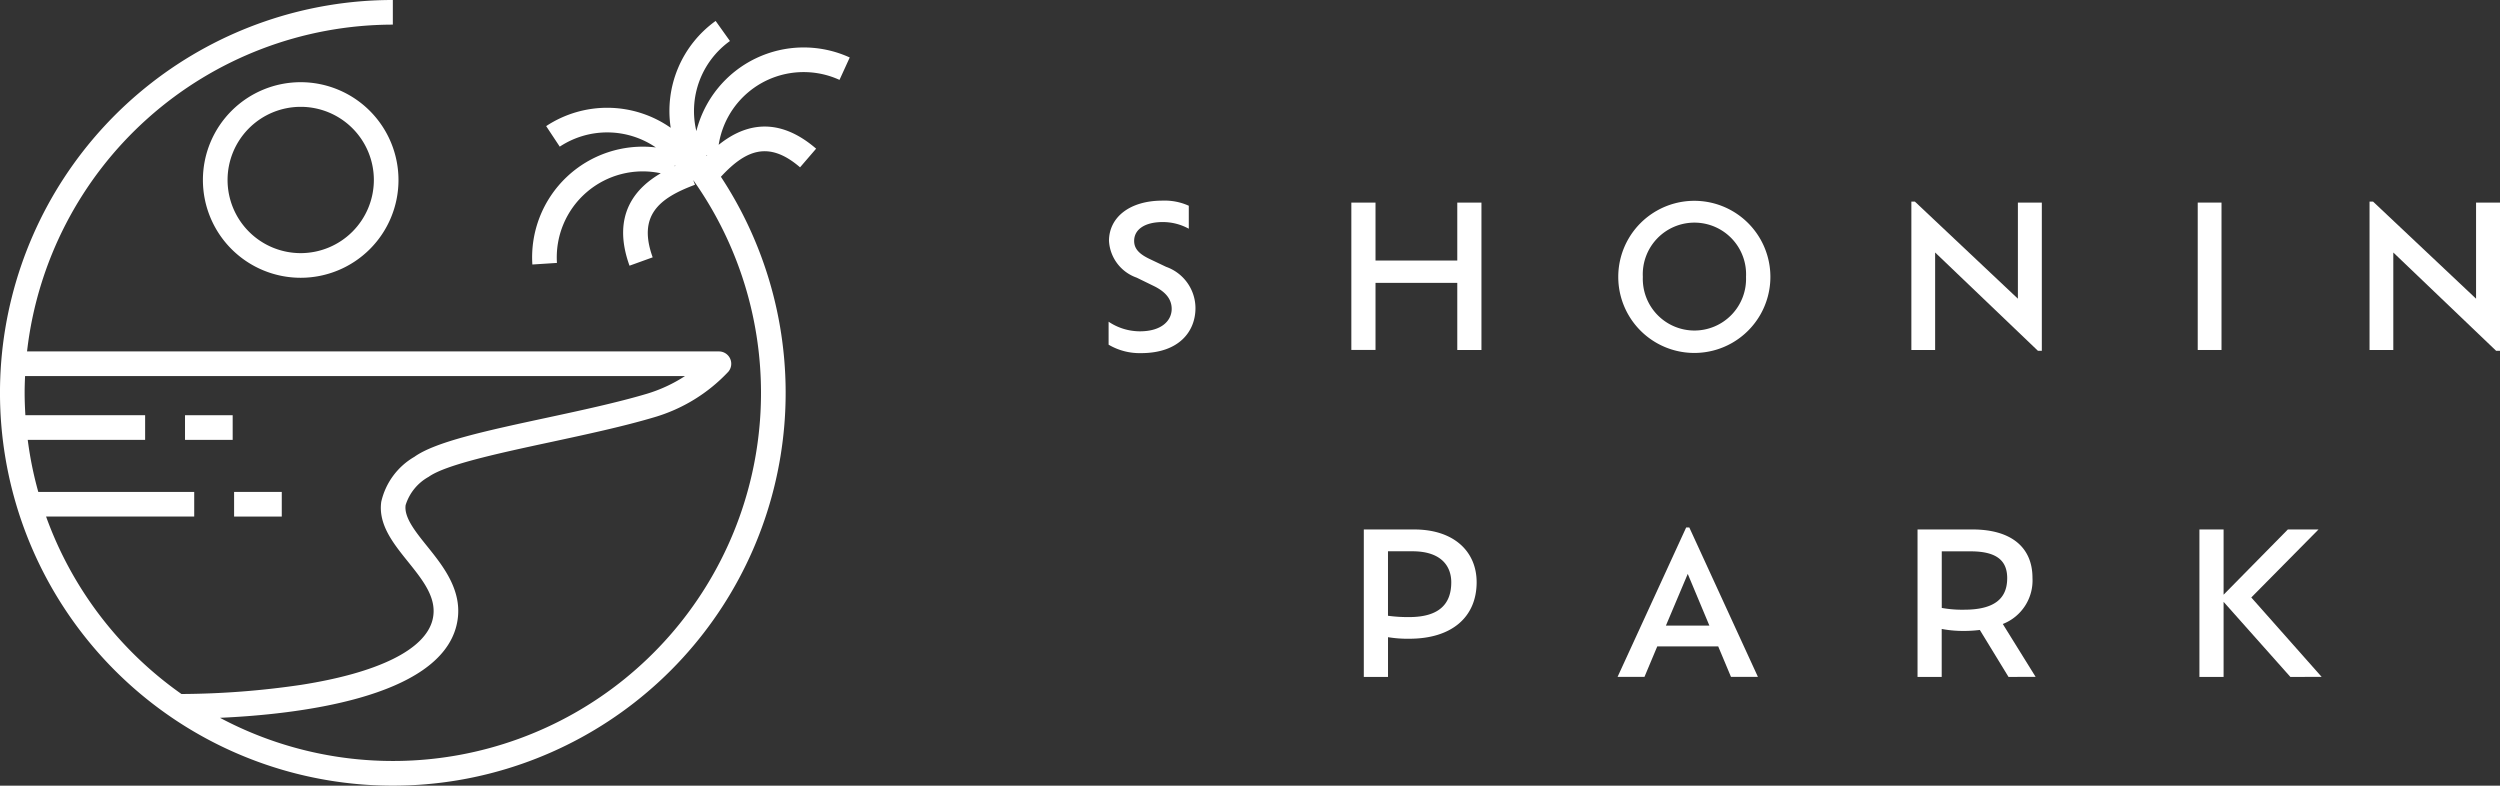 <svg xmlns="http://www.w3.org/2000/svg" xmlns:xlink="http://www.w3.org/1999/xlink" width="190.921" height="60" viewBox="0 0 190.921 60">
  <rect x="0" y="0" width="190.921" height="60" fill="#333333" stroke="none"/>
  <defs>
    <clipPath id="clip-path">
      <rect id="Rectangle_2321" data-name="Rectangle 2321" width="190.921" height="60" fill="#fff"/>
    </clipPath>
  </defs>
  <g id="Group_4360" data-name="Group 4360" transform="translate(0 0)">
    <g id="Group_4335" data-name="Group 4335" transform="translate(0 0)" clip-path="url(#clip-path)">
      <path id="Path_203987" data-name="Path 203987" d="M18.252,4.368a7.468,7.468,0,1,0,7.468,7.468,7.476,7.476,0,0,0-7.468-7.468m0,13.054a5.586,5.586,0,1,1,5.587-5.587,5.593,5.593,0,0,1-5.587,5.587" transform="translate(4.712 1.909)" fill="#fff"/>
      <rect id="Rectangle_2318" data-name="Rectangle 2318" width="3.64" height="1.882" transform="translate(14.129 31.71)" fill="#fff"/>
      <rect id="Rectangle_2319" data-name="Rectangle 2319" width="3.64" height="1.882" transform="translate(17.878 37.567)" fill="#fff"/>
      <path id="Path_203988" data-name="Path 203988" d="M61.566,5.509a6.564,6.564,0,0,1,2.545.592l.782-1.711A8.454,8.454,0,0,0,53.18,10.012a6.579,6.579,0,0,1,2.565-6.879L54.652,1.6a8.457,8.457,0,0,0-3.431,8.16,8.459,8.459,0,0,0-9.512-.129L42.747,11.2a6.58,6.58,0,0,1,7.337.059A8.454,8.454,0,0,0,40.655,20.2l1.878-.121a6.568,6.568,0,0,1,7.929-6.845c-1.836,1.066-3.811,3.109-2.387,7.057l1.77-.639c-1.147-3.178.461-4.513,3.23-5.541l-.135-.359A28.108,28.108,0,0,1,16.8,54.818c5.729-.253,16.677-1.47,18.056-7.032.624-2.515-.964-4.489-2.24-6.077-.908-1.129-1.766-2.2-1.64-3.131a3.733,3.733,0,0,1,1.762-2.164c1.29-.927,5.377-1.806,9.328-2.655,2.717-.585,5.526-1.19,7.857-1.882a12.625,12.625,0,0,0,5.7-3.49.942.942,0,0,0-.718-1.549H2.065A28.155,28.155,0,0,1,30,1.881V0A30,30,0,1,0,55.054,13.5c1.844-1.994,3.61-2.822,6.045-.721l1.227-1.425c-3.177-2.74-5.791-1.627-7.442-.293a6.56,6.56,0,0,1,6.682-5.552M3.519,39.449H14.832V37.567H2.924a27.757,27.757,0,0,1-.806-3.976h8.965V31.709H1.938c-.033-.565-.057-1.134-.057-1.708,0-.43.014-.855.034-1.28H52.31a11.27,11.27,0,0,1-2.92,1.354c-2.26.671-5.035,1.269-7.716,1.845-4.519.973-8.422,1.812-10.031,2.969a5.332,5.332,0,0,0-2.528,3.437c-.237,1.736.92,3.174,2.039,4.565,1.17,1.457,2.278,2.835,1.878,4.444C32.467,49.61,28.9,51.376,23,52.3a64.39,64.39,0,0,1-9.142.7A28.253,28.253,0,0,1,3.519,39.449M53.936,11.857l.073,0-.043.045c-.01-.016-.02-.03-.03-.047m-2.394.772.033.045-.056.026Z" transform="translate(0 0)" fill="#fff"/>
      <path id="Path_203989" data-name="Path 203989" d="M58.919,21.663V19.909a4.287,4.287,0,0,0,2.387.734c1.711,0,2.431-.856,2.431-1.711,0-.72-.435-1.3-1.381-1.756l-1.292-.631a3.158,3.158,0,0,1-2.115-2.806c0-1.8,1.576-3.076,4.082-3.076a4.446,4.446,0,0,1,2.012.391v1.754a4.138,4.138,0,0,0-1.982-.509c-1.411,0-2.191.585-2.191,1.44,0,.57.345.976,1.155,1.367l1.292.615a3.355,3.355,0,0,1,2.236,3.151c0,1.772-1.246,3.437-4.157,3.437a4.665,4.665,0,0,1-2.477-.645" transform="translate(25.743 4.659)" fill="#fff"/>
      <path id="Path_203990" data-name="Path 203990" d="M81.756,10.766V22.023H79.91V16.9H73.666v5.118H71.82V10.766h1.846v4.427H79.91V10.766Z" transform="translate(31.38 4.704)" fill="#fff"/>
      <path id="Path_203991" data-name="Path 203991" d="M86.006,16.486a5.809,5.809,0,1,1,11.618,0,5.809,5.809,0,1,1-11.618,0m9.757,0a3.945,3.945,0,1,0-7.88,0,3.943,3.943,0,1,0,7.88,0" transform="translate(37.578 4.659)" fill="#fff"/>
      <path id="Path_203992" data-name="Path 203992" d="M111.548,10.789V22.106h-.3L103.4,14.6v7.445h-1.815V10.714h.269l7.866,7.415v-7.34Z" transform="translate(44.383 4.682)" fill="#fff"/>
      <rect id="Rectangle_2320" data-name="Rectangle 2320" width="1.816" height="11.257" transform="translate(167.837 15.471)" fill="#fff"/>
      <path id="Path_203993" data-name="Path 203993" d="M135.9,10.789V22.106h-.3l-7.85-7.505v7.445h-1.815V10.714h.269l7.866,7.415v-7.34Z" transform="translate(55.023 4.682)" fill="#fff"/>
      <path id="Path_203994" data-name="Path 203994" d="M81.1,32.162c0,2.687-1.921,4.322-5.134,4.322a9.128,9.128,0,0,1-1.635-.119V39.4H72.483V28.14H76.34c3.018,0,4.759,1.681,4.759,4.022m-1.937.016c0-1.276-.81-2.372-2.957-2.372H74.329V34.73a11.184,11.184,0,0,0,1.621.1c2.357,0,3.212-1.065,3.212-2.655" transform="translate(31.669 12.295)" fill="#fff"/>
      <path id="Path_203995" data-name="Path 203995" d="M93.655,37.116H89l-.976,2.326H85.97l5.238-11.408h.24l5.239,11.408H94.63Zm-2.326-5.538-1.667,3.947h3.318Z" transform="translate(37.562 12.249)" fill="#fff"/>
      <path id="Path_203996" data-name="Path 203996" d="M108.86,39.4l-2.191-3.587a9.66,9.66,0,0,1-1.185.075,8.814,8.814,0,0,1-1.726-.151V39.4h-1.846V28.139h4.2c2.972,0,4.578,1.381,4.578,3.693a3.567,3.567,0,0,1-2.267,3.526l2.507,4.038Zm-.1-7.534c0-1.247-.675-2.056-2.792-2.056h-2.206v4.322a8.817,8.817,0,0,0,1.711.135c2.311,0,3.286-.855,3.286-2.4" transform="translate(44.527 12.295)" fill="#fff"/>
      <path id="Path_203997" data-name="Path 203997" d="M123.84,39.4l-5.1-5.733V39.4h-1.846V28.14h1.846v4.982l4.907-4.982h2.342l-5.134,5.193,5.374,6.064Z" transform="translate(51.072 12.295)" fill="#fff"/>
    </g>
  </g>
</svg>
